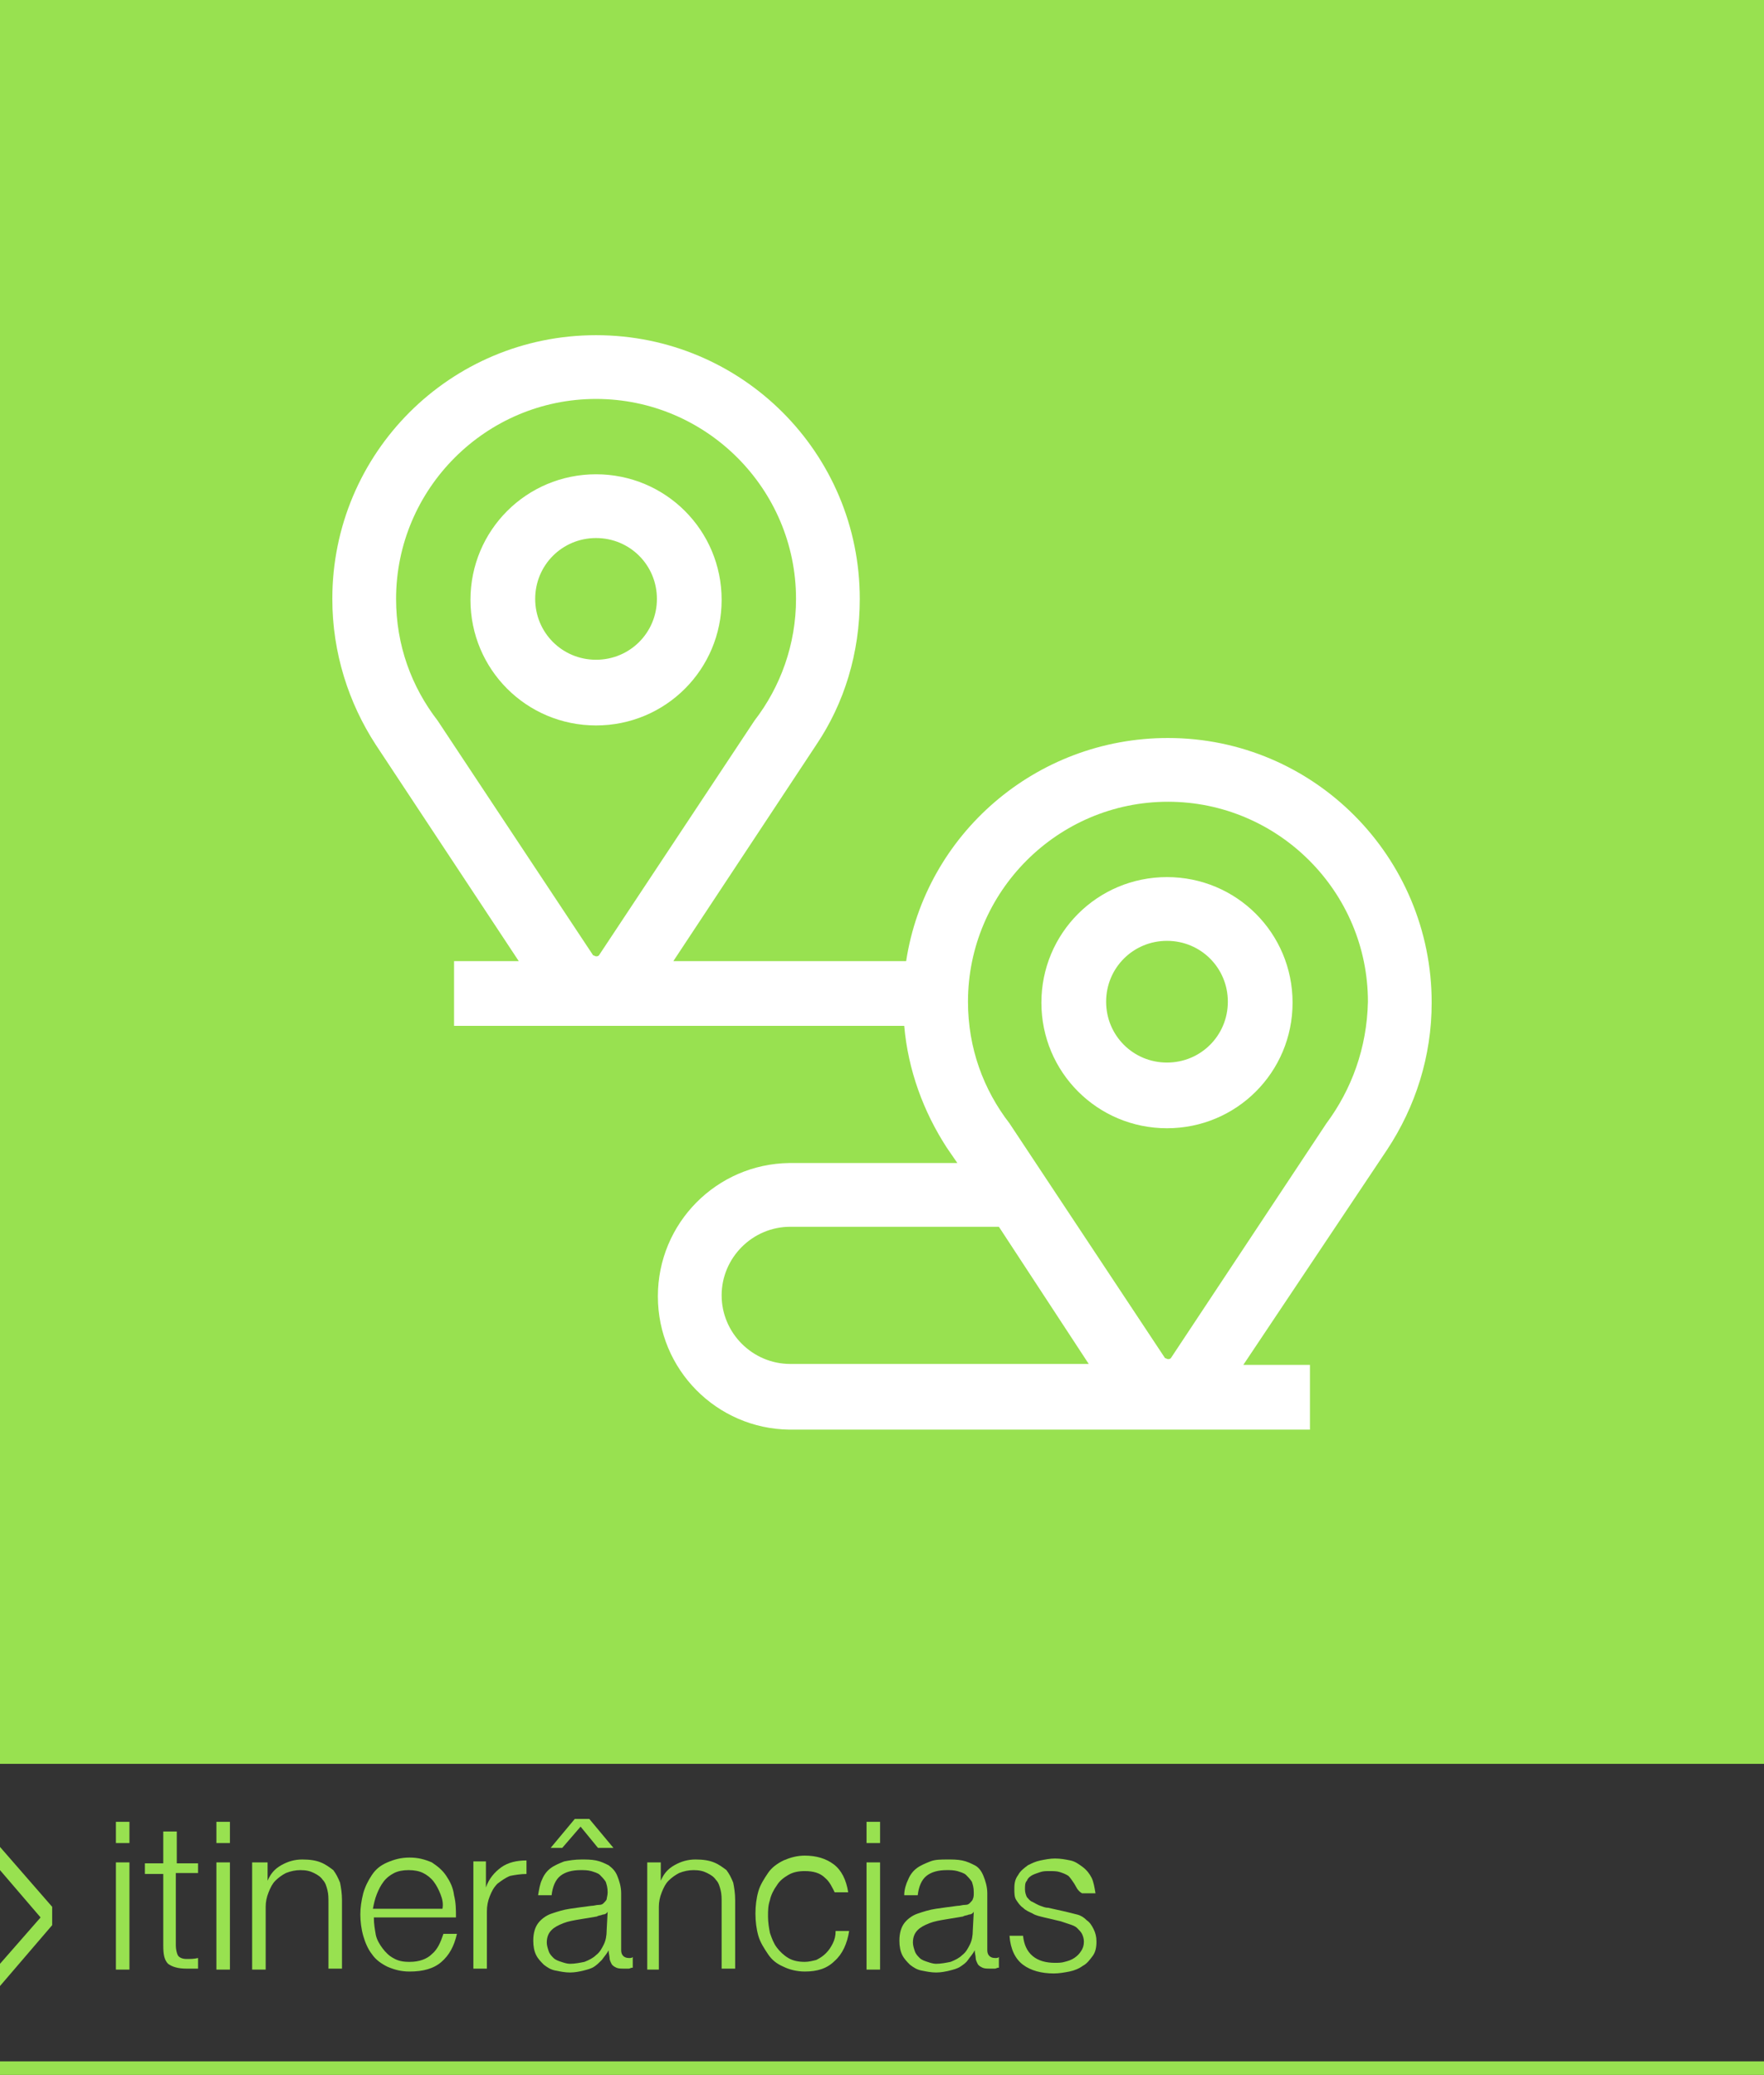 <?xml version="1.0" encoding="utf-8"?>
<!-- Generator: Adobe Illustrator 27.3.1, SVG Export Plug-In . SVG Version: 6.00 Build 0)  -->
<svg version="1.1"
	 id="svg2" xmlns:dc="http://purl.org/dc/elements/1.1/" xmlns:svg="http://www.w3.org/2000/svg" xmlns:cc="http://creativecommons.org/ns#" xmlns:rdf="http://www.w3.org/1999/02/22-rdf-syntax-ns#" xmlns:inkscape="http://www.inkscape.org/namespaces/inkscape" xmlns:sodipodi="http://sodipodi.sourceforge.net/DTD/sodipodi-0.dtd"
	 xmlns="http://www.w3.org/2000/svg" xmlns:xlink="http://www.w3.org/1999/xlink" x="0px" y="0px" viewBox="0 0 182.6 214.8"
	 style="enable-background:new 0 0 182.6 214.8;" xml:space="preserve">
<rect x="0" y="0" width="182.6" height="214.8" fill="#333333" stroke="none"/>
<style type="text/css">
	.st0{enable-background:new    ;}
	.st1{fill:#98E150;}
	.st2{fill-rule:evenodd;clip-rule:evenodd;fill:#98E150;}
	.st3{fill:#FFFFFF;}
</style>
<g class="st0">
	<path class="st1" d="M13.4,188.6v2.2h-1.4v-2.2H13.4z M13.4,192.8v11.1h-1.4v-11.1H13.4z"/>
	<path class="st1" d="M20.5,192.8v1.1h-2.3v7.5c0,0.4,0.1,0.8,0.2,1s0.4,0.4,0.9,0.4c0.4,0,0.8,0,1.2-0.1v1.1c-0.2,0-0.4,0-0.6,0
		c-0.2,0-0.4,0-0.6,0c-0.9,0-1.5-0.2-1.9-0.5c-0.4-0.4-0.5-1-0.5-1.9V194h-1.9v-1.1h1.9v-3.3h1.4v3.3H20.5z"/>
	<path class="st1" d="M23.8,188.6v2.2h-1.4v-2.2H23.8z M23.8,192.8v11.1h-1.4v-11.1H23.8z"/>
	<path class="st1" d="M27.7,192.8v1.9h0c0.3-0.7,0.7-1.2,1.4-1.6c0.7-0.4,1.4-0.6,2.2-0.6c0.8,0,1.4,0.1,1.9,0.3
		c0.5,0.2,0.9,0.5,1.3,0.8c0.3,0.4,0.5,0.8,0.7,1.3c0.1,0.5,0.2,1.1,0.2,1.8v7.1H34V197c0-0.5,0-0.9-0.1-1.3s-0.2-0.8-0.5-1.1
		c-0.2-0.3-0.5-0.5-0.9-0.7c-0.4-0.2-0.8-0.3-1.4-0.3c-0.5,0-1,0.1-1.5,0.3c-0.4,0.2-0.8,0.5-1.1,0.8s-0.5,0.7-0.7,1.2
		c-0.2,0.5-0.3,1-0.3,1.5v6.5h-1.4v-11.1H27.7z"/>
	<path class="st1" d="M38.9,200.3c0.1,0.5,0.4,1,0.7,1.4c0.3,0.4,0.7,0.8,1.1,1c0.5,0.3,1,0.4,1.7,0.4c1,0,1.8-0.3,2.3-0.8
		c0.6-0.5,0.9-1.2,1.2-2.1h1.4c-0.3,1.3-0.8,2.2-1.6,2.9c-0.8,0.7-1.9,1-3.3,1c-0.9,0-1.6-0.2-2.3-0.5c-0.6-0.3-1.2-0.7-1.6-1.3
		c-0.4-0.5-0.7-1.2-0.9-1.9c-0.2-0.7-0.3-1.5-0.3-2.2c0-0.7,0.1-1.4,0.3-2.2c0.2-0.7,0.5-1.3,0.9-1.9c0.4-0.6,0.9-1,1.6-1.3
		s1.4-0.5,2.3-0.5c0.9,0,1.6,0.2,2.3,0.5c0.6,0.4,1.1,0.8,1.5,1.4s0.7,1.2,0.8,2c0.2,0.8,0.2,1.5,0.2,2.3h-8.5
		C38.7,199.2,38.8,199.7,38.9,200.3z M45.6,196.1c-0.2-0.5-0.4-0.9-0.7-1.3c-0.3-0.4-0.7-0.7-1.1-0.9c-0.4-0.2-0.9-0.3-1.5-0.3
		c-0.6,0-1.1,0.1-1.5,0.3c-0.4,0.2-0.8,0.5-1.1,0.9c-0.3,0.4-0.5,0.8-0.7,1.3c-0.2,0.5-0.3,1-0.4,1.5h7.2
		C45.9,197.1,45.8,196.6,45.6,196.1z"/>
	<path class="st1" d="M50.3,192.8v2.6h0c0.3-0.9,0.9-1.6,1.6-2.1s1.6-0.7,2.6-0.7v1.4c-0.6,0-1.2,0.1-1.7,0.2
		c-0.5,0.2-0.9,0.5-1.3,0.8c-0.4,0.4-0.6,0.8-0.8,1.3c-0.2,0.5-0.3,1-0.3,1.6v5.9h-1.4v-11.1H50.3z"/>
	<path class="st1" d="M56.1,194.6c0.2-0.5,0.5-0.9,0.9-1.2c0.4-0.3,0.9-0.5,1.4-0.7c0.5-0.1,1.1-0.2,1.8-0.2c0.5,0,1,0,1.5,0.1
		c0.5,0.1,0.9,0.3,1.3,0.5c0.4,0.3,0.7,0.6,0.9,1.1c0.2,0.5,0.4,1.1,0.4,1.8v5.9c0,0.5,0.3,0.8,0.8,0.8c0.2,0,0.3,0,0.4-0.1v1.1
		c-0.2,0-0.3,0.1-0.4,0.1c-0.1,0-0.3,0-0.5,0c-0.3,0-0.6,0-0.8-0.1c-0.2-0.1-0.4-0.2-0.5-0.4c-0.1-0.2-0.2-0.4-0.2-0.6
		c0-0.2-0.1-0.5-0.1-0.8h0c-0.2,0.4-0.5,0.7-0.7,1c-0.3,0.3-0.5,0.5-0.8,0.7s-0.7,0.3-1.1,0.4c-0.4,0.1-0.9,0.2-1.4,0.2
		c-0.5,0-1-0.1-1.5-0.2c-0.5-0.1-0.8-0.3-1.2-0.6c-0.3-0.3-0.6-0.6-0.8-1c-0.2-0.4-0.3-0.9-0.3-1.5c0-0.8,0.2-1.4,0.5-1.8
		c0.3-0.4,0.8-0.8,1.4-1c0.6-0.2,1.2-0.4,1.9-0.5c0.7-0.1,1.4-0.2,2.2-0.3c0.3,0,0.5-0.1,0.8-0.1s0.4-0.1,0.5-0.2
		c0.1-0.1,0.3-0.3,0.3-0.4s0.1-0.4,0.1-0.7c0-0.5-0.1-0.8-0.2-1.1c-0.2-0.3-0.4-0.5-0.6-0.7s-0.6-0.3-0.9-0.4
		c-0.4-0.1-0.7-0.1-1.1-0.1c-0.9,0-1.6,0.2-2.1,0.6c-0.5,0.4-0.8,1.1-0.9,2h-1.4C55.8,195.6,55.9,195,56.1,194.6z M62.9,197.9
		c-0.1,0.2-0.3,0.3-0.5,0.3c-0.2,0.1-0.5,0.1-0.6,0.2c-0.6,0.1-1.2,0.2-1.8,0.3c-0.6,0.1-1.2,0.2-1.7,0.4c-0.5,0.2-0.9,0.4-1.2,0.7
		c-0.3,0.3-0.5,0.7-0.5,1.3c0,0.3,0.1,0.6,0.2,0.9c0.1,0.3,0.3,0.5,0.5,0.7c0.2,0.2,0.5,0.3,0.8,0.4c0.3,0.1,0.6,0.2,0.9,0.2
		c0.5,0,1-0.1,1.5-0.2c0.5-0.2,0.9-0.4,1.2-0.7c0.4-0.3,0.6-0.7,0.8-1.1c0.2-0.4,0.3-0.9,0.3-1.5L62.9,197.9L62.9,197.9z
		 M61.9,191.3l-1.8-2.2l-1.9,2.2H57l2.5-3h1.5l2.5,3H61.9z"/>
	<path class="st1" d="M68.4,192.8v1.9h0c0.3-0.7,0.7-1.2,1.4-1.6c0.7-0.4,1.4-0.6,2.2-0.6c0.8,0,1.4,0.1,1.9,0.3
		c0.5,0.2,0.9,0.5,1.3,0.8c0.3,0.4,0.5,0.8,0.7,1.3c0.1,0.5,0.2,1.1,0.2,1.8v7.1h-1.4V197c0-0.5,0-0.9-0.1-1.3s-0.2-0.8-0.5-1.1
		c-0.2-0.3-0.5-0.5-0.9-0.7c-0.4-0.2-0.8-0.3-1.4-0.3c-0.5,0-1,0.1-1.5,0.3c-0.4,0.2-0.8,0.5-1.1,0.8s-0.5,0.7-0.7,1.2
		c-0.2,0.5-0.3,1-0.3,1.5v6.5H67v-11.1H68.4z"/>
	<path class="st1" d="M85.4,194.4c-0.5-0.5-1.2-0.7-2.1-0.7c-0.6,0-1.2,0.1-1.7,0.4s-0.9,0.6-1.2,1.1c-0.3,0.4-0.6,1-0.7,1.5
		c-0.2,0.6-0.2,1.1-0.2,1.7s0.1,1.2,0.2,1.7c0.2,0.6,0.4,1.1,0.7,1.5c0.3,0.4,0.7,0.8,1.2,1.1s1.1,0.4,1.7,0.4
		c0.4,0,0.8-0.1,1.2-0.2c0.4-0.2,0.7-0.4,1-0.7s0.5-0.6,0.7-1c0.2-0.4,0.3-0.8,0.3-1.3h1.4c-0.2,1.3-0.7,2.4-1.5,3.1
		c-0.8,0.8-1.8,1.1-3.1,1.1c-0.8,0-1.6-0.2-2.2-0.5c-0.7-0.3-1.2-0.7-1.6-1.3s-0.8-1.2-1-1.9c-0.2-0.7-0.3-1.5-0.3-2.3
		s0.1-1.6,0.3-2.3c0.2-0.7,0.6-1.3,1-1.9s1-1,1.6-1.3c0.7-0.3,1.4-0.5,2.2-0.5c1.2,0,2.2,0.3,3,0.9c0.8,0.6,1.3,1.6,1.5,2.9h-1.4
		C86.2,195.5,85.9,194.8,85.4,194.4z"/>
	<path class="st1" d="M91.1,188.6v2.2h-1.4v-2.2H91.1z M91.1,192.8v11.1h-1.4v-11.1H91.1z"/>
	<path class="st1" d="M94,194.6c0.2-0.5,0.5-0.9,0.9-1.2s0.9-0.5,1.4-0.7s1.1-0.2,1.8-0.2c0.5,0,1,0,1.5,0.1
		c0.5,0.1,0.9,0.3,1.3,0.5s0.7,0.6,0.9,1.1s0.4,1.1,0.4,1.8v5.9c0,0.5,0.3,0.8,0.8,0.8c0.2,0,0.3,0,0.4-0.1v1.1
		c-0.2,0-0.3,0.1-0.4,0.1c-0.1,0-0.3,0-0.5,0c-0.3,0-0.6,0-0.8-0.1c-0.2-0.1-0.4-0.2-0.5-0.4c-0.1-0.2-0.2-0.4-0.2-0.6
		s-0.1-0.5-0.1-0.8h0c-0.2,0.4-0.5,0.7-0.7,1c-0.2,0.3-0.5,0.5-0.8,0.7c-0.3,0.2-0.7,0.3-1.1,0.4c-0.4,0.1-0.9,0.2-1.4,0.2
		c-0.5,0-1-0.1-1.5-0.2c-0.5-0.1-0.8-0.3-1.2-0.6c-0.3-0.3-0.6-0.6-0.8-1c-0.2-0.4-0.3-0.9-0.3-1.5c0-0.8,0.2-1.4,0.5-1.8
		c0.3-0.4,0.8-0.8,1.4-1s1.2-0.4,1.9-0.5c0.7-0.1,1.4-0.2,2.2-0.3c0.3,0,0.5-0.1,0.8-0.1s0.4-0.1,0.5-0.2c0.1-0.1,0.3-0.3,0.3-0.4
		c0.1-0.2,0.1-0.4,0.1-0.7c0-0.5-0.1-0.8-0.2-1.1c-0.2-0.3-0.4-0.5-0.6-0.7s-0.6-0.3-0.9-0.4c-0.4-0.1-0.7-0.1-1.1-0.1
		c-0.9,0-1.6,0.2-2.1,0.6s-0.8,1.1-0.9,2h-1.4C93.6,195.6,93.8,195,94,194.6z M100.8,197.9c-0.1,0.2-0.3,0.3-0.5,0.3
		c-0.2,0.1-0.5,0.1-0.6,0.2c-0.6,0.1-1.2,0.2-1.8,0.3c-0.6,0.1-1.2,0.2-1.7,0.4c-0.5,0.2-0.9,0.4-1.2,0.7s-0.5,0.7-0.5,1.3
		c0,0.3,0.1,0.6,0.2,0.9c0.1,0.3,0.3,0.5,0.5,0.7c0.2,0.2,0.5,0.3,0.8,0.4c0.3,0.1,0.6,0.2,0.9,0.2c0.5,0,1-0.1,1.5-0.2
		c0.5-0.2,0.9-0.4,1.2-0.7c0.4-0.3,0.6-0.7,0.8-1.1c0.2-0.4,0.3-0.9,0.3-1.5L100.8,197.9L100.8,197.9z"/>
	<path class="st1" d="M111.2,195c-0.2-0.3-0.4-0.6-0.6-0.8c-0.3-0.2-0.6-0.3-0.9-0.4c-0.3-0.1-0.7-0.1-1.1-0.1c-0.3,0-0.6,0-0.9,0.1
		c-0.3,0.1-0.6,0.2-0.8,0.3s-0.5,0.3-0.6,0.6c-0.2,0.2-0.2,0.5-0.2,0.9c0,0.3,0.1,0.6,0.2,0.8c0.2,0.2,0.3,0.4,0.6,0.5
		c0.2,0.1,0.5,0.3,0.8,0.4c0.3,0.1,0.5,0.2,0.8,0.2l1.8,0.4c0.4,0.1,0.8,0.2,1.2,0.3s0.7,0.3,1,0.6c0.3,0.2,0.5,0.5,0.7,0.9
		c0.2,0.4,0.3,0.8,0.3,1.3c0,0.6-0.1,1.1-0.4,1.5c-0.3,0.4-0.6,0.8-1,1c-0.4,0.3-0.9,0.5-1.4,0.6c-0.5,0.1-1.1,0.2-1.6,0.2
		c-1.3,0-2.4-0.3-3.2-0.9c-0.8-0.6-1.3-1.6-1.4-3h1.4c0.1,0.9,0.4,1.6,1,2.1s1.4,0.7,2.3,0.7c0.3,0,0.7,0,1-0.1
		c0.4-0.1,0.7-0.2,1-0.4c0.3-0.2,0.5-0.4,0.7-0.7c0.2-0.3,0.3-0.6,0.3-1c0-0.3-0.1-0.6-0.2-0.8c-0.1-0.2-0.3-0.4-0.5-0.6
		s-0.5-0.3-0.8-0.4c-0.3-0.1-0.6-0.2-0.9-0.3l-1.7-0.4c-0.4-0.1-0.9-0.2-1.2-0.4c-0.4-0.2-0.7-0.3-1-0.6c-0.3-0.2-0.5-0.5-0.7-0.8
		c-0.2-0.3-0.2-0.7-0.2-1.2c0-0.6,0.1-1,0.4-1.4c0.2-0.4,0.6-0.7,1-1c0.4-0.2,0.8-0.4,1.3-0.5c0.5-0.1,1-0.2,1.5-0.2
		c0.6,0,1.1,0.1,1.6,0.2c0.5,0.1,0.9,0.4,1.3,0.7c0.4,0.3,0.7,0.7,0.9,1.1s0.3,1,0.4,1.6h-1.4C111.5,195.7,111.4,195.3,111.2,195z"
		/>
</g>
<sodipodi:namedview  bordercolor="#666666" borderopacity="1.0" fit-margin-bottom="0" fit-margin-left="0" fit-margin-right="0" fit-margin-top="0" id="base" inkscape:current-layer="layer1" inkscape:cx="615.37453" inkscape:cy="-321.69425" inkscape:document-units="px" inkscape:pageopacity="0.0" inkscape:pageshadow="2" inkscape:window-height="583" inkscape:window-maximized="0" inkscape:window-width="1091" inkscape:window-x="1704" inkscape:window-y="104" inkscape:zoom="0.35" pagecolor="#ffffff" showgrid="false">
	</sodipodi:namedview>
<path id="path4179" inkscape:connector-curvature="0" class="st2" d="M0,213.4h182.6v1.4H0V213.4z"/>
<path id="path4181" inkscape:connector-curvature="0" class="st2" d="M0,205.6l5.4-6.3v-1.9L0,191.2v2.4l4.2,4.9L0,203.3V205.6z"/>
<path id="path4193" inkscape:connector-curvature="0" class="st2" d="M0,0h91.2h91.4v91.2v91.4H91.2H0V91.2V0z"/>
<g>
	<path class="st3" d="M148.2,103.8c0-15.1-12.2-27.4-27.3-27.4c-13.7,0-25.1,10-27.1,23.1H69.7l14.8-22.4C87.4,72.8,89,67.6,89,62
		c0-15.1-12.2-27.3-27.3-27.3S34.4,46.9,34.4,62c0,5.6,1.7,10.8,4.5,15.1l14.8,22.4H47v6.7h46.6c0.4,4.6,2,8.9,4.4,12.6l1.1,1.6
		H81.7l0,0c-7.5,0.1-13.6,6.2-13.6,13.8s6.1,13.7,13.6,13.8l0,0h53.9v-6.7h-6.9l14.9-22.3C146.5,114.6,148.2,109.4,148.2,103.8z
		 M62,98.9C61.9,99,61.8,99,61.7,99s-0.2-0.1-0.3-0.1l0,0L45.3,74.6C42.6,71.1,41,66.8,41,62c0-11.4,9.3-20.7,20.7-20.7
		S82.4,50.6,82.4,62c0,4.7-1.6,9.1-4.3,12.6L62,98.9L62,98.9z M81.8,141.2c-3.9,0-7.1-3.2-7.1-7.1c0-3.9,3.2-7.1,7.1-7.1h21.6
		l9.3,14.2H81.8z M137.3,116.3l-16.1,24.3l0,0c-0.1,0.1-0.2,0.1-0.3,0.1c-0.1,0-0.2-0.1-0.3-0.1l0,0l-16.1-24.3
		c-2.7-3.5-4.3-7.8-4.3-12.6c0-11.4,9.3-20.7,20.7-20.7s20.7,9.3,20.7,20.7C141.5,108.5,139.9,112.8,137.3,116.3z"/>
	<path class="st3" d="M61.7,49.1c-7.2,0-13,5.8-13,13s5.8,13,13,13s13-5.8,13-13S68.9,49.1,61.7,49.1z M61.7,68.3
		c-3.5,0-6.3-2.8-6.3-6.3c0-3.5,2.8-6.3,6.3-6.3c3.5,0,6.3,2.8,6.3,6.3C68,65.5,65.2,68.3,61.7,68.3z"/>
	<path class="st3" d="M120.8,90.8c-7.2,0-13,5.8-13,13s5.8,13,13,13s13-5.8,13-13S128,90.8,120.8,90.8z M120.8,110
		c-3.5,0-6.3-2.8-6.3-6.3s2.8-6.3,6.3-6.3s6.3,2.8,6.3,6.3C127.1,107.2,124.3,110,120.8,110z"/>
</g>
</svg>
